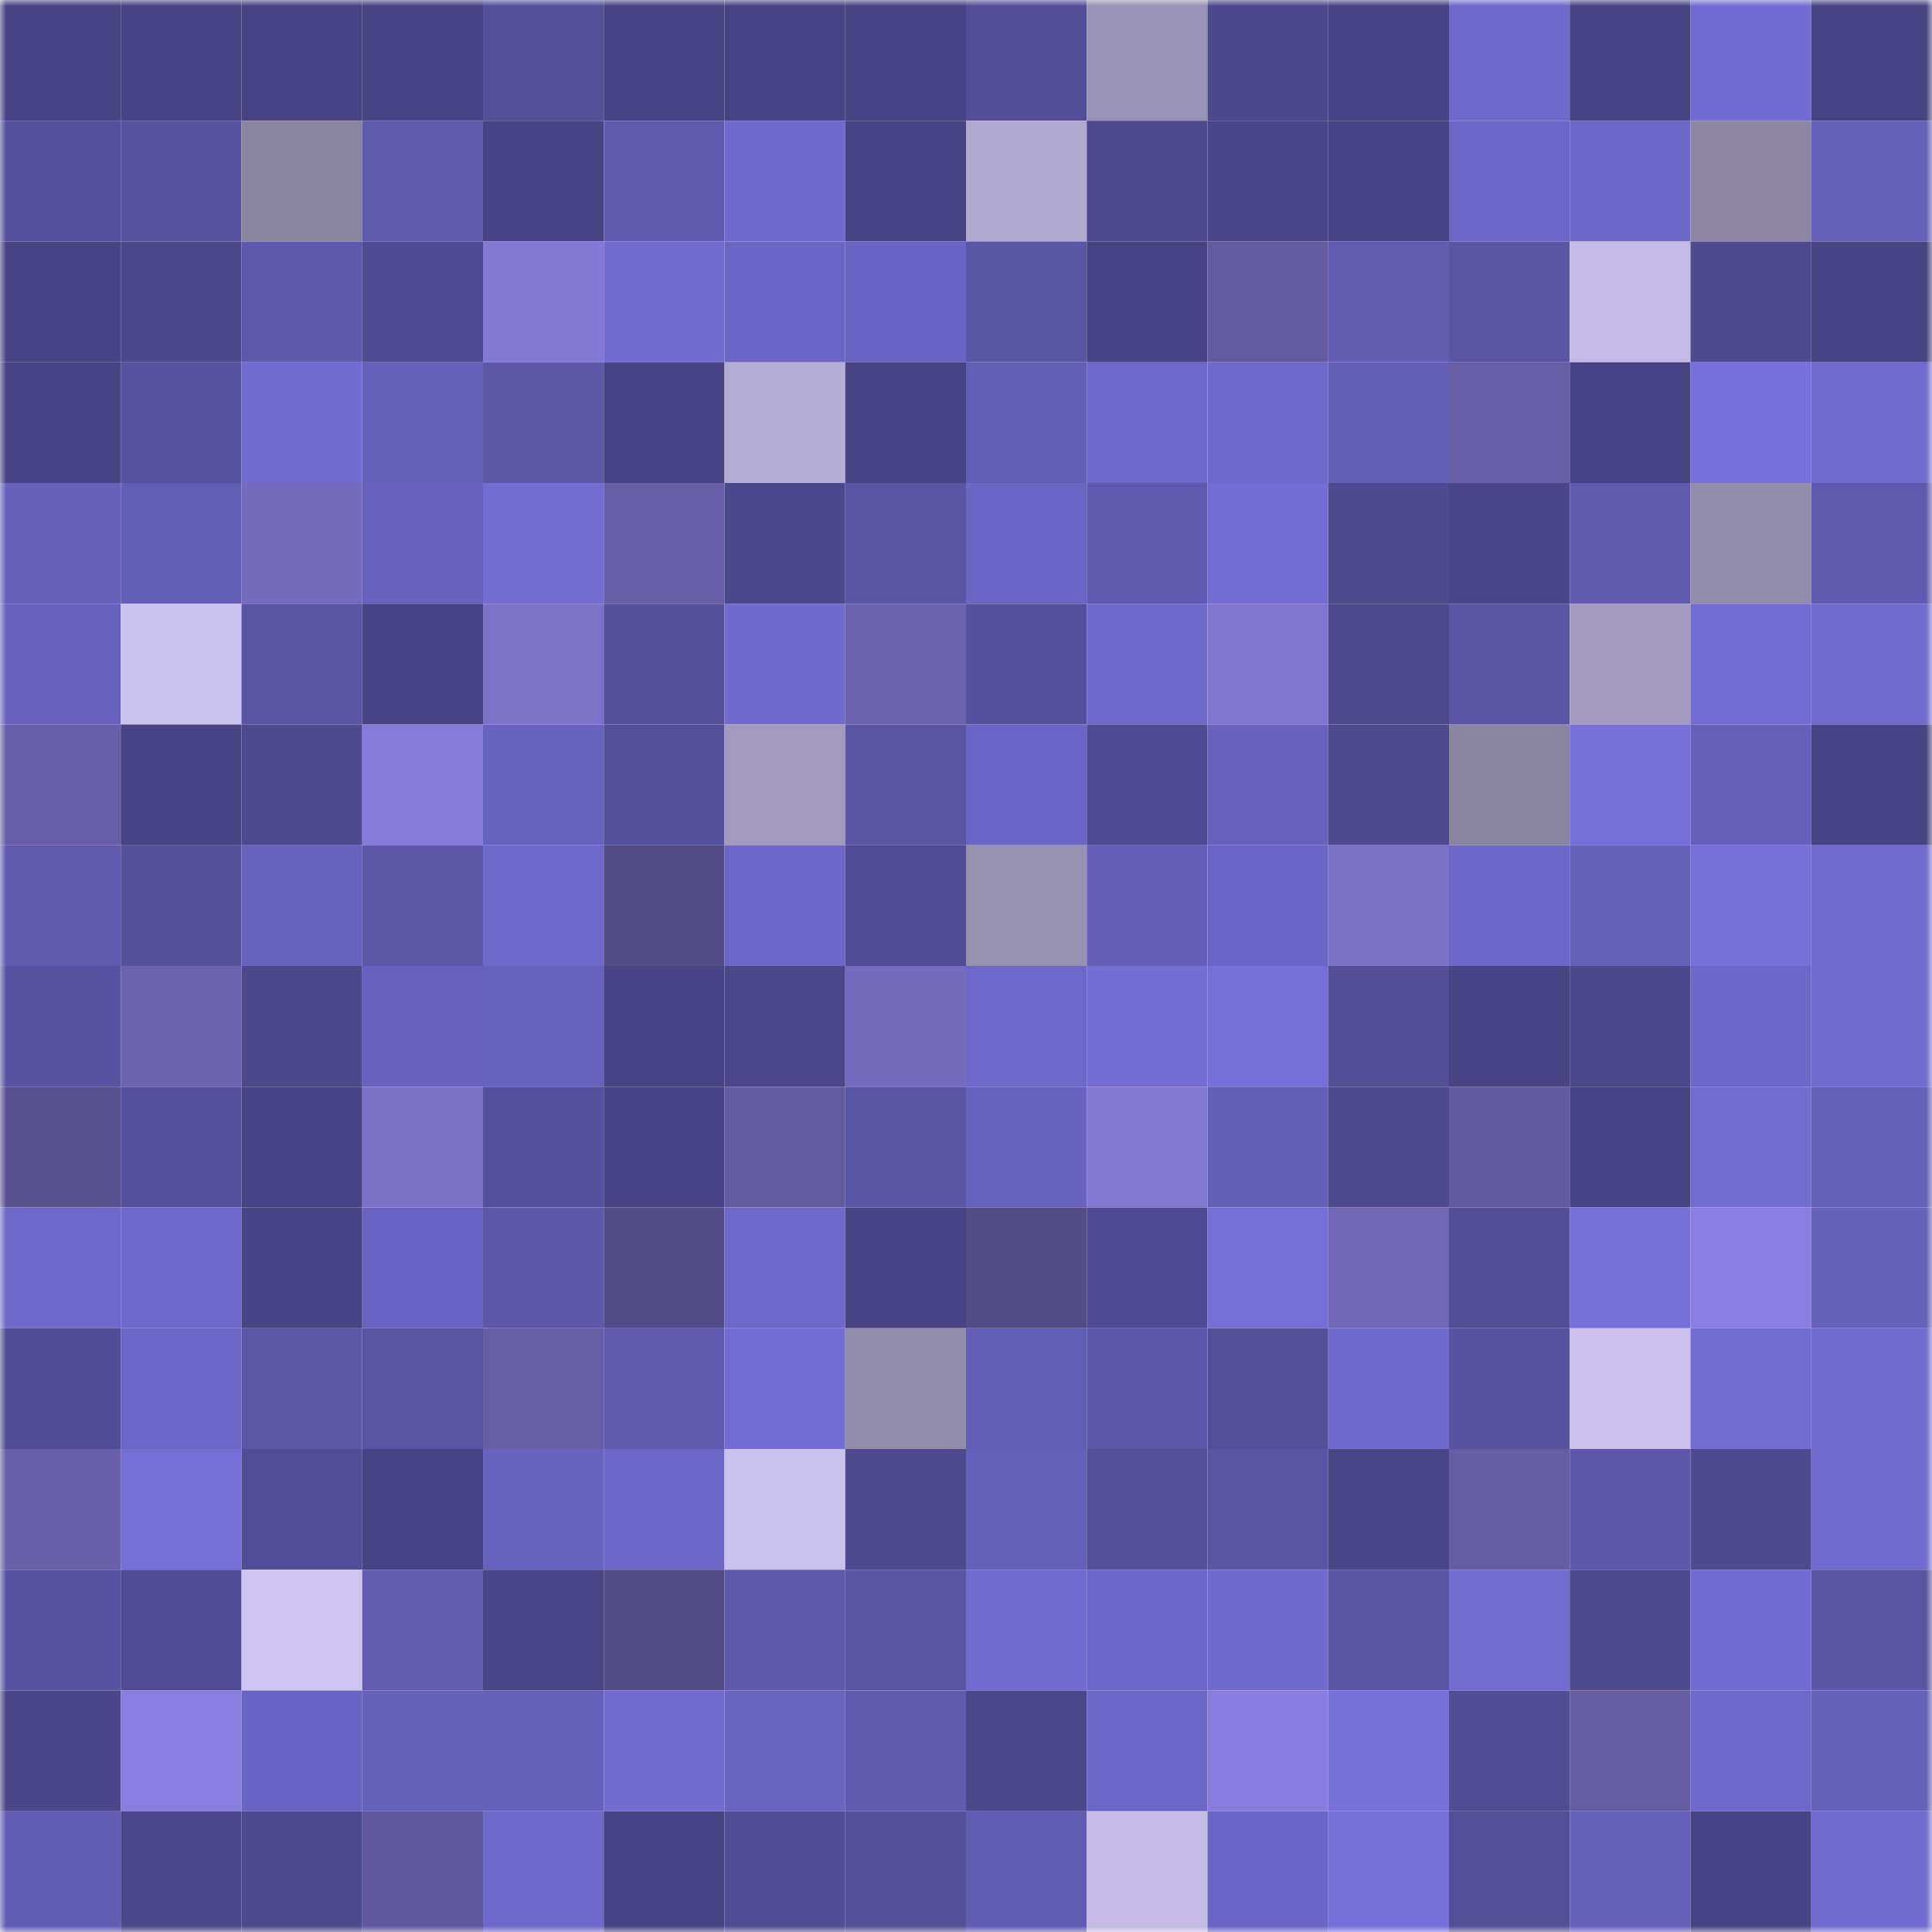 <svg viewBox="0 0 160 160" fill="none" role="img" xmlns="http://www.w3.org/2000/svg" width="240" height="240" name="farcaster%2Cwagmi"><mask id="237309744" mask-type="alpha" maskUnits="userSpaceOnUse" x="0" y="0" width="160" height="160"><rect width="160" height="160" fill="#FFFFFF"></rect></mask><g mask="url(#237309744)"><rect x="0" y="0" width="10" height="10" fill="#484484"></rect><rect x="10" y="0" width="10" height="10" fill="#484484"></rect><rect x="20" y="0" width="10" height="10" fill="#484484"></rect><rect x="30" y="0" width="10" height="10" fill="#484484"></rect><rect x="40" y="0" width="10" height="10" fill="#534f99"></rect><rect x="50" y="0" width="10" height="10" fill="#484484"></rect><rect x="60" y="0" width="10" height="10" fill="#484484"></rect><rect x="70" y="0" width="10" height="10" fill="#484484"></rect><rect x="80" y="0" width="10" height="10" fill="#534e98"></rect><rect x="90" y="0" width="10" height="10" fill="#9892b4"></rect><rect x="100" y="0" width="10" height="10" fill="#4c488b"></rect><rect x="110" y="0" width="10" height="10" fill="#484484"></rect><rect x="120" y="0" width="10" height="10" fill="#6f69cb"></rect><rect x="130" y="0" width="10" height="10" fill="#484484"></rect><rect x="140" y="0" width="10" height="10" fill="#726cd2"></rect><rect x="150" y="0" width="10" height="10" fill="#484484"></rect><rect x="0" y="10" width="10" height="10" fill="#55509b"></rect><rect x="10" y="10" width="10" height="10" fill="#5753a0"></rect><rect x="20" y="10" width="10" height="10" fill="#8983a2"></rect><rect x="30" y="10" width="10" height="10" fill="#5f5aad"></rect><rect x="40" y="10" width="10" height="10" fill="#484484"></rect><rect x="50" y="10" width="10" height="10" fill="#605bb0"></rect><rect x="60" y="10" width="10" height="10" fill="#706ace"></rect><rect x="70" y="10" width="10" height="10" fill="#484484"></rect><rect x="80" y="10" width="10" height="10" fill="#b0a9d0"></rect><rect x="90" y="10" width="10" height="10" fill="#4d498c"></rect><rect x="100" y="10" width="10" height="10" fill="#4a4687"></rect><rect x="110" y="10" width="10" height="10" fill="#484484"></rect><rect x="120" y="10" width="10" height="10" fill="#6c66c6"></rect><rect x="130" y="10" width="10" height="10" fill="#6c67c6"></rect><rect x="140" y="10" width="10" height="10" fill="#8c86a4"></rect><rect x="150" y="10" width="10" height="10" fill="#6661bb"></rect><rect x="0" y="20" width="10" height="10" fill="#494585"></rect><rect x="10" y="20" width="10" height="10" fill="#4b478a"></rect><rect x="20" y="20" width="10" height="10" fill="#5e59ad"></rect><rect x="30" y="20" width="10" height="10" fill="#504b92"></rect><rect x="40" y="20" width="10" height="10" fill="#8478d5"></rect><rect x="50" y="20" width="10" height="10" fill="#726cd1"></rect><rect x="60" y="20" width="10" height="10" fill="#6b65c4"></rect><rect x="70" y="20" width="10" height="10" fill="#6964c1"></rect><rect x="80" y="20" width="10" height="10" fill="#5a56a6"></rect><rect x="90" y="20" width="10" height="10" fill="#484484"></rect><rect x="100" y="20" width="10" height="10" fill="#635a9f"></rect><rect x="110" y="20" width="10" height="10" fill="#625db3"></rect><rect x="120" y="20" width="10" height="10" fill="#5a56a5"></rect><rect x="130" y="20" width="10" height="10" fill="#c3bae5"></rect><rect x="140" y="20" width="10" height="10" fill="#4e4a8f"></rect><rect x="150" y="20" width="10" height="10" fill="#484484"></rect><rect x="0" y="30" width="10" height="10" fill="#484484"></rect><rect x="10" y="30" width="10" height="10" fill="#5753a0"></rect><rect x="20" y="30" width="10" height="10" fill="#716cd0"></rect><rect x="30" y="30" width="10" height="10" fill="#6661bb"></rect><rect x="40" y="30" width="10" height="10" fill="#5d58aa"></rect><rect x="50" y="30" width="10" height="10" fill="#484484"></rect><rect x="60" y="30" width="10" height="10" fill="#b3acd3"></rect><rect x="70" y="30" width="10" height="10" fill="#484484"></rect><rect x="80" y="30" width="10" height="10" fill="#635eb6"></rect><rect x="90" y="30" width="10" height="10" fill="#6e68c9"></rect><rect x="100" y="30" width="10" height="10" fill="#6f69cb"></rect><rect x="110" y="30" width="10" height="10" fill="#635eb6"></rect><rect x="120" y="30" width="10" height="10" fill="#685fa8"></rect><rect x="130" y="30" width="10" height="10" fill="#484484"></rect><rect x="140" y="30" width="10" height="10" fill="#7871db"></rect><rect x="150" y="30" width="10" height="10" fill="#726cd1"></rect><rect x="0" y="40" width="10" height="10" fill="#6761bc"></rect><rect x="10" y="40" width="10" height="10" fill="#635eb6"></rect><rect x="20" y="40" width="10" height="10" fill="#766bbe"></rect><rect x="30" y="40" width="10" height="10" fill="#6862be"></rect><rect x="40" y="40" width="10" height="10" fill="#736dd2"></rect><rect x="50" y="40" width="10" height="10" fill="#685fa8"></rect><rect x="60" y="40" width="10" height="10" fill="#4c488c"></rect><rect x="70" y="40" width="10" height="10" fill="#5a55a5"></rect><rect x="80" y="40" width="10" height="10" fill="#6b65c4"></rect><rect x="90" y="40" width="10" height="10" fill="#605bb0"></rect><rect x="100" y="40" width="10" height="10" fill="#746ed4"></rect><rect x="110" y="40" width="10" height="10" fill="#4e4a8f"></rect><rect x="120" y="40" width="10" height="10" fill="#4a4687"></rect><rect x="130" y="40" width="10" height="10" fill="#605bb0"></rect><rect x="140" y="40" width="10" height="10" fill="#938dad"></rect><rect x="150" y="40" width="10" height="10" fill="#605bb0"></rect><rect x="0" y="50" width="10" height="10" fill="#6862be"></rect><rect x="10" y="50" width="10" height="10" fill="#cac2ef"></rect><rect x="20" y="50" width="10" height="10" fill="#5954a3"></rect><rect x="30" y="50" width="10" height="10" fill="#484484"></rect><rect x="40" y="50" width="10" height="10" fill="#7e72cb"></rect><rect x="50" y="50" width="10" height="10" fill="#54509a"></rect><rect x="60" y="50" width="10" height="10" fill="#706acc"></rect><rect x="70" y="50" width="10" height="10" fill="#6c62ae"></rect><rect x="80" y="50" width="10" height="10" fill="#55519c"></rect><rect x="90" y="50" width="10" height="10" fill="#6f69cc"></rect><rect x="100" y="50" width="10" height="10" fill="#8075cf"></rect><rect x="110" y="50" width="10" height="10" fill="#4d498c"></rect><rect x="120" y="50" width="10" height="10" fill="#5954a3"></rect><rect x="130" y="50" width="10" height="10" fill="#a39cc0"></rect><rect x="140" y="50" width="10" height="10" fill="#736dd3"></rect><rect x="150" y="50" width="10" height="10" fill="#726cd1"></rect><rect x="0" y="60" width="10" height="10" fill="#675ea7"></rect><rect x="10" y="60" width="10" height="10" fill="#484484"></rect><rect x="20" y="60" width="10" height="10" fill="#4d498e"></rect><rect x="30" y="60" width="10" height="10" fill="#867ad8"></rect><rect x="40" y="60" width="10" height="10" fill="#6762bd"></rect><rect x="50" y="60" width="10" height="10" fill="#54509a"></rect><rect x="60" y="60" width="10" height="10" fill="#a19abe"></rect><rect x="70" y="60" width="10" height="10" fill="#5a55a5"></rect><rect x="80" y="60" width="10" height="10" fill="#6b66c5"></rect><rect x="90" y="60" width="10" height="10" fill="#504b92"></rect><rect x="100" y="60" width="10" height="10" fill="#6862be"></rect><rect x="110" y="60" width="10" height="10" fill="#4e4a8f"></rect><rect x="120" y="60" width="10" height="10" fill="#8a84a3"></rect><rect x="130" y="60" width="10" height="10" fill="#756fd7"></rect><rect x="140" y="60" width="10" height="10" fill="#6660ba"></rect><rect x="150" y="60" width="10" height="10" fill="#484484"></rect><rect x="0" y="70" width="10" height="10" fill="#605baf"></rect><rect x="10" y="70" width="10" height="10" fill="#54509a"></rect><rect x="20" y="70" width="10" height="10" fill="#6863bf"></rect><rect x="30" y="70" width="10" height="10" fill="#5c57a8"></rect><rect x="40" y="70" width="10" height="10" fill="#6f69cc"></rect><rect x="50" y="70" width="10" height="10" fill="#534c86"></rect><rect x="60" y="70" width="10" height="10" fill="#6c66c6"></rect><rect x="70" y="70" width="10" height="10" fill="#514d95"></rect><rect x="80" y="70" width="10" height="10" fill="#9690b1"></rect><rect x="90" y="70" width="10" height="10" fill="#655fb8"></rect><rect x="100" y="70" width="10" height="10" fill="#6b66c5"></rect><rect x="110" y="70" width="10" height="10" fill="#7d72ca"></rect><rect x="120" y="70" width="10" height="10" fill="#6c67c7"></rect><rect x="130" y="70" width="10" height="10" fill="#6661bb"></rect><rect x="140" y="70" width="10" height="10" fill="#7670d8"></rect><rect x="150" y="70" width="10" height="10" fill="#726cd1"></rect><rect x="0" y="80" width="10" height="10" fill="#5753a0"></rect><rect x="10" y="80" width="10" height="10" fill="#6d64b0"></rect><rect x="20" y="80" width="10" height="10" fill="#4c488b"></rect><rect x="30" y="80" width="10" height="10" fill="#6862be"></rect><rect x="40" y="80" width="10" height="10" fill="#6762be"></rect><rect x="50" y="80" width="10" height="10" fill="#484484"></rect><rect x="60" y="80" width="10" height="10" fill="#4b478a"></rect><rect x="70" y="80" width="10" height="10" fill="#766bbe"></rect><rect x="80" y="80" width="10" height="10" fill="#6d68c9"></rect><rect x="90" y="80" width="10" height="10" fill="#746ed4"></rect><rect x="100" y="80" width="10" height="10" fill="#756fd7"></rect><rect x="110" y="80" width="10" height="10" fill="#534e97"></rect><rect x="120" y="80" width="10" height="10" fill="#494585"></rect><rect x="130" y="80" width="10" height="10" fill="#4b478a"></rect><rect x="140" y="80" width="10" height="10" fill="#6d67c8"></rect><rect x="150" y="80" width="10" height="10" fill="#726cd1"></rect><rect x="0" y="90" width="10" height="10" fill="#5b5292"></rect><rect x="10" y="90" width="10" height="10" fill="#56519d"></rect><rect x="20" y="90" width="10" height="10" fill="#484484"></rect><rect x="30" y="90" width="10" height="10" fill="#7d72ca"></rect><rect x="40" y="90" width="10" height="10" fill="#54509b"></rect><rect x="50" y="90" width="10" height="10" fill="#484484"></rect><rect x="60" y="90" width="10" height="10" fill="#645ba1"></rect><rect x="70" y="90" width="10" height="10" fill="#5a55a5"></rect><rect x="80" y="90" width="10" height="10" fill="#6762bd"></rect><rect x="90" y="90" width="10" height="10" fill="#8478d5"></rect><rect x="100" y="90" width="10" height="10" fill="#645fb8"></rect><rect x="110" y="90" width="10" height="10" fill="#4e4a8f"></rect><rect x="120" y="90" width="10" height="10" fill="#62599e"></rect><rect x="130" y="90" width="10" height="10" fill="#484484"></rect><rect x="140" y="90" width="10" height="10" fill="#736dd2"></rect><rect x="150" y="90" width="10" height="10" fill="#6661bb"></rect><rect x="0" y="100" width="10" height="10" fill="#6e68c9"></rect><rect x="10" y="100" width="10" height="10" fill="#6f69cc"></rect><rect x="20" y="100" width="10" height="10" fill="#484484"></rect><rect x="30" y="100" width="10" height="10" fill="#6964c1"></rect><rect x="40" y="100" width="10" height="10" fill="#5d58ab"></rect><rect x="50" y="100" width="10" height="10" fill="#534c86"></rect><rect x="60" y="100" width="10" height="10" fill="#6e68c9"></rect><rect x="70" y="100" width="10" height="10" fill="#484484"></rect><rect x="80" y="100" width="10" height="10" fill="#544c87"></rect><rect x="90" y="100" width="10" height="10" fill="#504b92"></rect><rect x="100" y="100" width="10" height="10" fill="#756fd7"></rect><rect x="110" y="100" width="10" height="10" fill="#7167b6"></rect><rect x="120" y="100" width="10" height="10" fill="#524e96"></rect><rect x="130" y="100" width="10" height="10" fill="#756fd7"></rect><rect x="140" y="100" width="10" height="10" fill="#8b7ee0"></rect><rect x="150" y="100" width="10" height="10" fill="#6661bb"></rect><rect x="0" y="110" width="10" height="10" fill="#514d95"></rect><rect x="10" y="110" width="10" height="10" fill="#6c67c6"></rect><rect x="20" y="110" width="10" height="10" fill="#5c57a8"></rect><rect x="30" y="110" width="10" height="10" fill="#5954a2"></rect><rect x="40" y="110" width="10" height="10" fill="#675ea6"></rect><rect x="50" y="110" width="10" height="10" fill="#605bb0"></rect><rect x="60" y="110" width="10" height="10" fill="#736dd3"></rect><rect x="70" y="110" width="10" height="10" fill="#938dad"></rect><rect x="80" y="110" width="10" height="10" fill="#635eb5"></rect><rect x="90" y="110" width="10" height="10" fill="#5d58ab"></rect><rect x="100" y="110" width="10" height="10" fill="#534f99"></rect><rect x="110" y="110" width="10" height="10" fill="#716bcf"></rect><rect x="120" y="110" width="10" height="10" fill="#5853a1"></rect><rect x="130" y="110" width="10" height="10" fill="#c8bfeb"></rect><rect x="140" y="110" width="10" height="10" fill="#736dd2"></rect><rect x="150" y="110" width="10" height="10" fill="#726cd1"></rect><rect x="0" y="120" width="10" height="10" fill="#685fa8"></rect><rect x="10" y="120" width="10" height="10" fill="#756fd7"></rect><rect x="20" y="120" width="10" height="10" fill="#524e96"></rect><rect x="30" y="120" width="10" height="10" fill="#484484"></rect><rect x="40" y="120" width="10" height="10" fill="#6963c0"></rect><rect x="50" y="120" width="10" height="10" fill="#6c67c6"></rect><rect x="60" y="120" width="10" height="10" fill="#cac2ee"></rect><rect x="70" y="120" width="10" height="10" fill="#4e4a8f"></rect><rect x="80" y="120" width="10" height="10" fill="#6560b9"></rect><rect x="90" y="120" width="10" height="10" fill="#54509a"></rect><rect x="100" y="120" width="10" height="10" fill="#5a55a4"></rect><rect x="110" y="120" width="10" height="10" fill="#4a4687"></rect><rect x="120" y="120" width="10" height="10" fill="#665da5"></rect><rect x="130" y="120" width="10" height="10" fill="#5d58ab"></rect><rect x="140" y="120" width="10" height="10" fill="#4e4a8f"></rect><rect x="150" y="120" width="10" height="10" fill="#726cd1"></rect><rect x="0" y="130" width="10" height="10" fill="#5753a0"></rect><rect x="10" y="130" width="10" height="10" fill="#514d95"></rect><rect x="20" y="130" width="10" height="10" fill="#cec5f2"></rect><rect x="30" y="130" width="10" height="10" fill="#625db3"></rect><rect x="40" y="130" width="10" height="10" fill="#4a4687"></rect><rect x="50" y="130" width="10" height="10" fill="#534c86"></rect><rect x="60" y="130" width="10" height="10" fill="#5e59ad"></rect><rect x="70" y="130" width="10" height="10" fill="#5a55a5"></rect><rect x="80" y="130" width="10" height="10" fill="#726cd0"></rect><rect x="90" y="130" width="10" height="10" fill="#6c67c6"></rect><rect x="100" y="130" width="10" height="10" fill="#706ace"></rect><rect x="110" y="130" width="10" height="10" fill="#5a55a5"></rect><rect x="120" y="130" width="10" height="10" fill="#736dd2"></rect><rect x="130" y="130" width="10" height="10" fill="#4e4a8f"></rect><rect x="140" y="130" width="10" height="10" fill="#726cd2"></rect><rect x="150" y="130" width="10" height="10" fill="#5a55a5"></rect><rect x="0" y="140" width="10" height="10" fill="#4a4687"></rect><rect x="10" y="140" width="10" height="10" fill="#897ddd"></rect><rect x="20" y="140" width="10" height="10" fill="#6964c1"></rect><rect x="30" y="140" width="10" height="10" fill="#6661bb"></rect><rect x="40" y="140" width="10" height="10" fill="#6560b9"></rect><rect x="50" y="140" width="10" height="10" fill="#726cd1"></rect><rect x="60" y="140" width="10" height="10" fill="#6a64c1"></rect><rect x="70" y="140" width="10" height="10" fill="#605bb0"></rect><rect x="80" y="140" width="10" height="10" fill="#4b478a"></rect><rect x="90" y="140" width="10" height="10" fill="#6c67c6"></rect><rect x="100" y="140" width="10" height="10" fill="#887cdc"></rect><rect x="110" y="140" width="10" height="10" fill="#7771da"></rect><rect x="120" y="140" width="10" height="10" fill="#514d95"></rect><rect x="130" y="140" width="10" height="10" fill="#655ca2"></rect><rect x="140" y="140" width="10" height="10" fill="#6d68c9"></rect><rect x="150" y="140" width="10" height="10" fill="#6661bb"></rect><rect x="0" y="150" width="10" height="10" fill="#625db4"></rect><rect x="10" y="150" width="10" height="10" fill="#4b478a"></rect><rect x="20" y="150" width="10" height="10" fill="#4e4a8f"></rect><rect x="30" y="150" width="10" height="10" fill="#61589d"></rect><rect x="40" y="150" width="10" height="10" fill="#6f69cb"></rect><rect x="50" y="150" width="10" height="10" fill="#484484"></rect><rect x="60" y="150" width="10" height="10" fill="#514d95"></rect><rect x="70" y="150" width="10" height="10" fill="#54509a"></rect><rect x="80" y="150" width="10" height="10" fill="#615cb3"></rect><rect x="90" y="150" width="10" height="10" fill="#c3bae5"></rect><rect x="100" y="150" width="10" height="10" fill="#6b65c4"></rect><rect x="110" y="150" width="10" height="10" fill="#7771da"></rect><rect x="120" y="150" width="10" height="10" fill="#534f98"></rect><rect x="130" y="150" width="10" height="10" fill="#6661bb"></rect><rect x="140" y="150" width="10" height="10" fill="#484585"></rect><rect x="150" y="150" width="10" height="10" fill="#726cd1"></rect></g></svg>